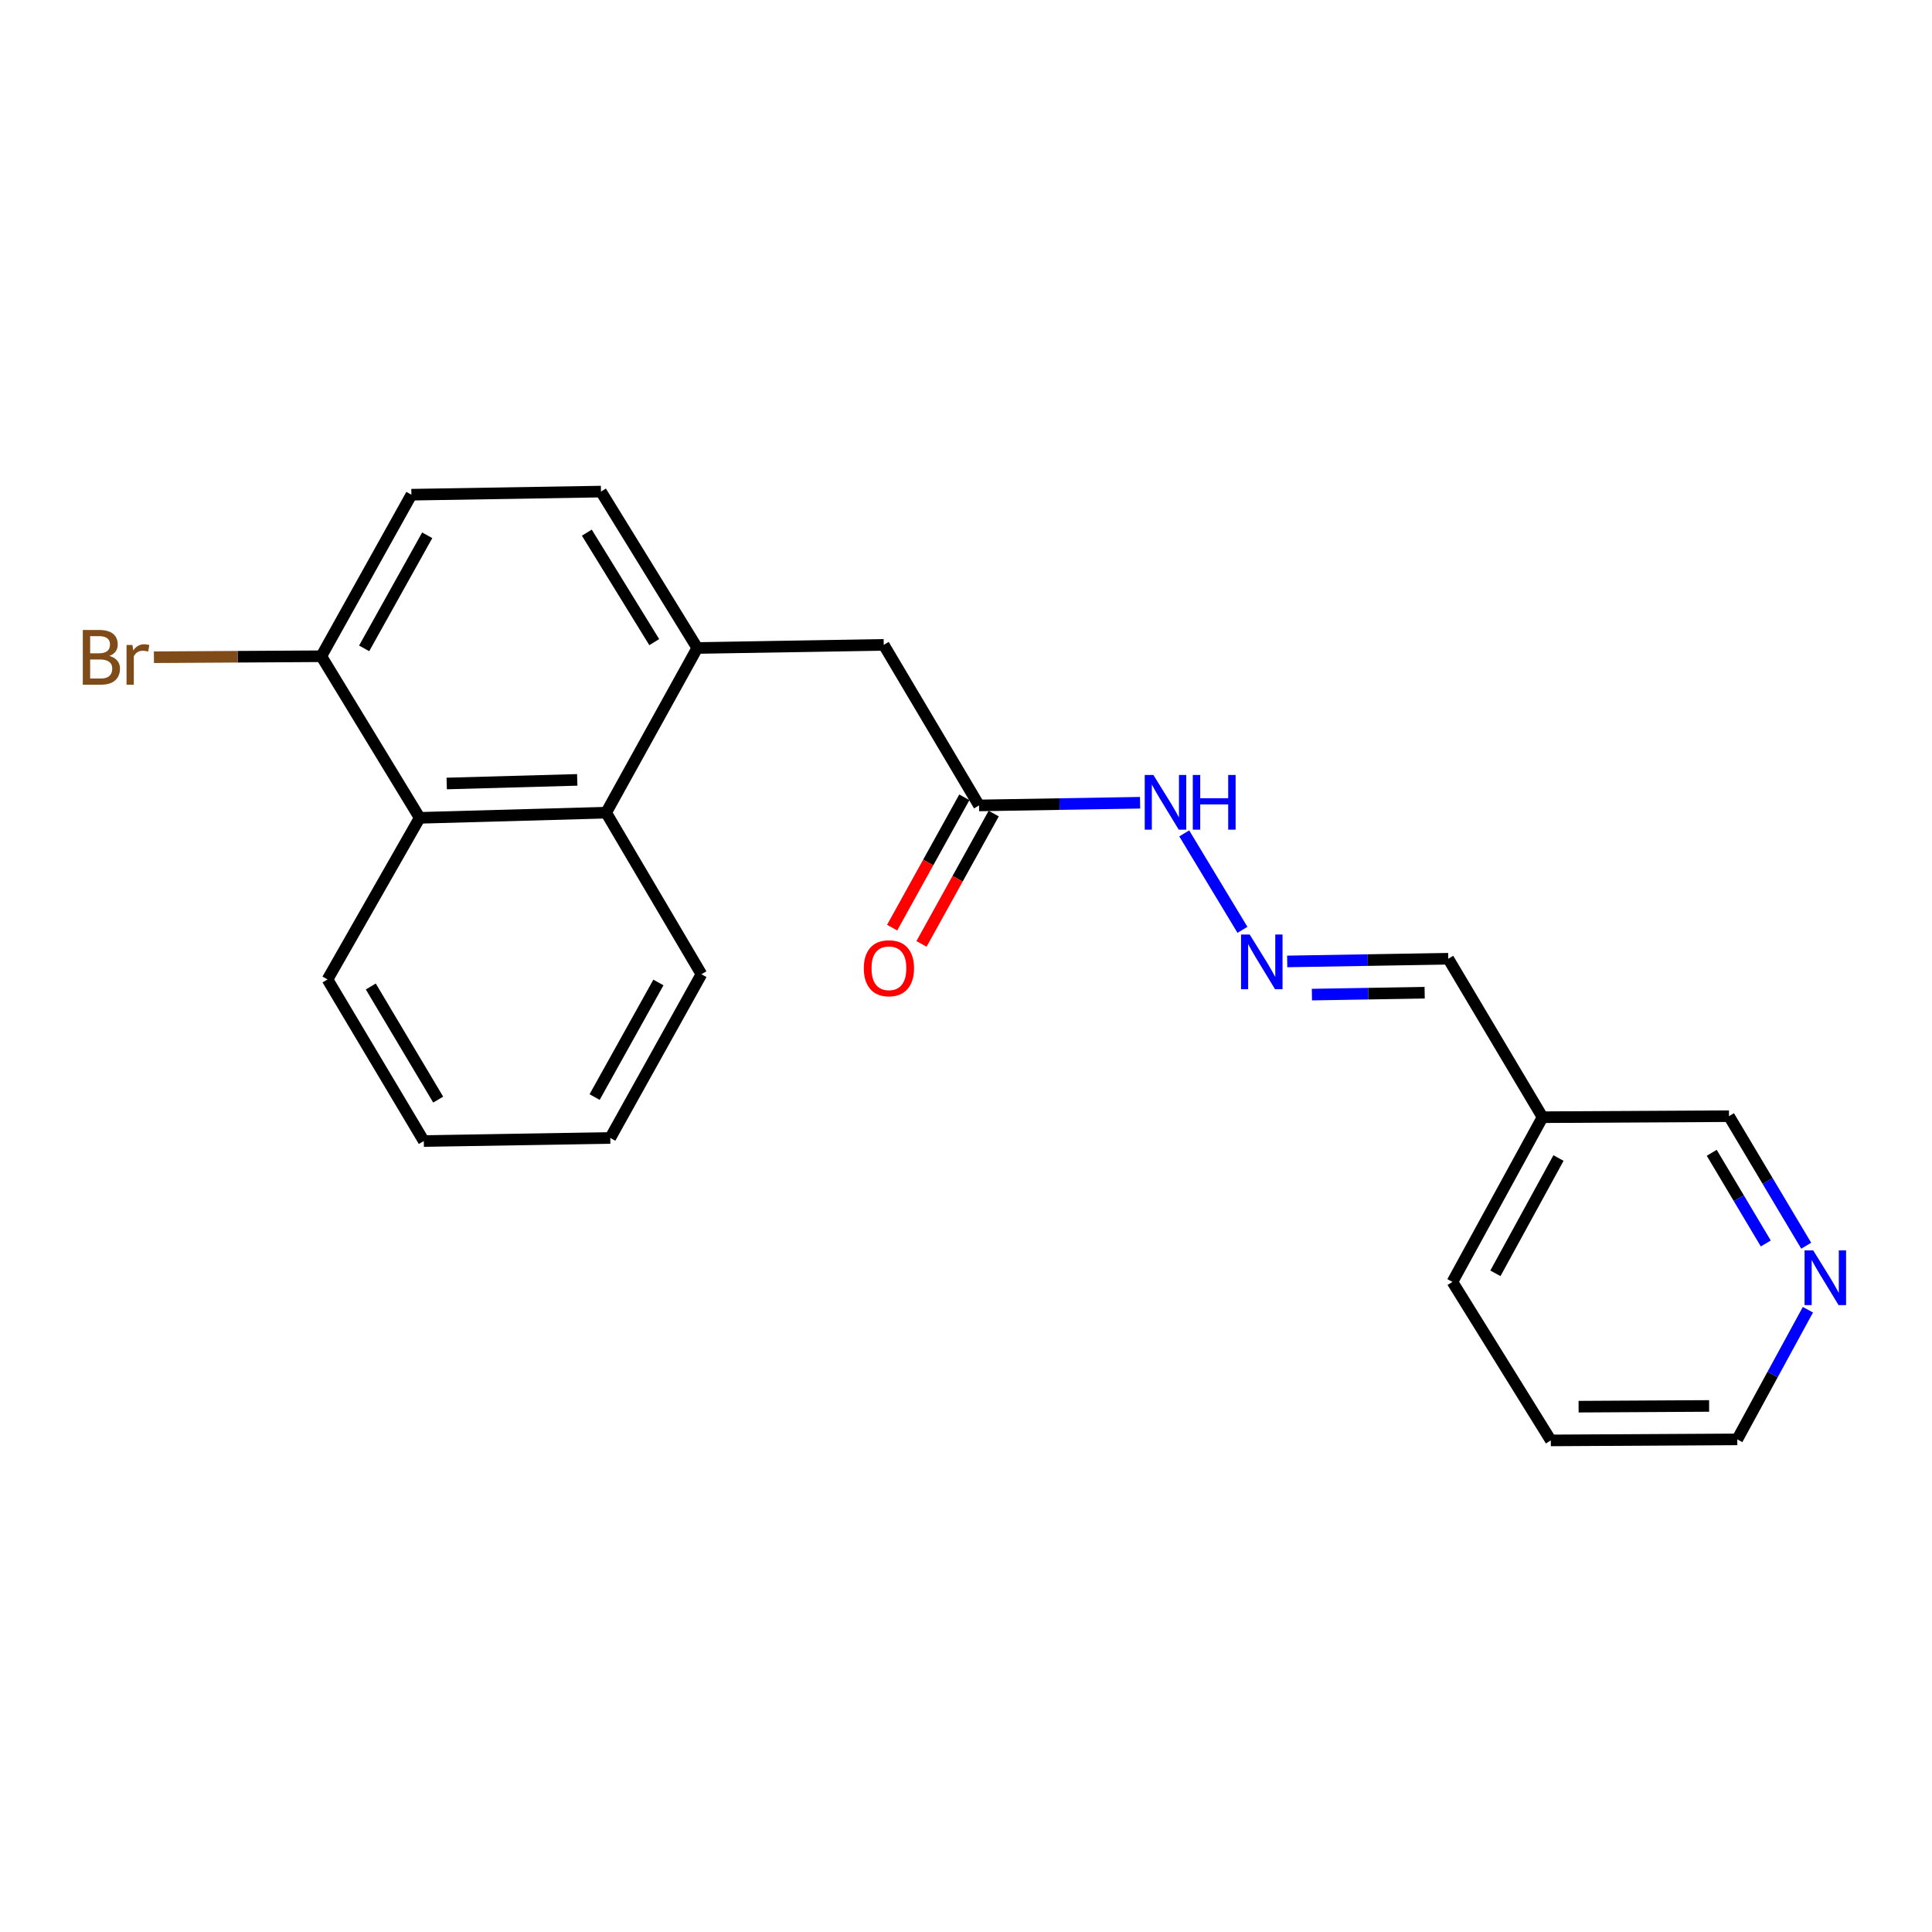 <?xml version='1.0' encoding='iso-8859-1'?>
<svg version='1.1' baseProfile='full'
              xmlns='http://www.w3.org/2000/svg'
                      xmlns:rdkit='http://www.rdkit.org/xml'
                      xmlns:xlink='http://www.w3.org/1999/xlink'
                  xml:space='preserve'
width='1000px' height='1000px' viewBox='0 0 1000 1000'>
<!-- END OF HEADER -->
<rect style='opacity:1.0;fill:#FFFFFF;stroke:none' width='1000' height='1000' x='0' y='0'> </rect>
<path class='bond-0' d='M 360.911,335.393 L 313.737,420.637' style='fill:none;fill-rule:evenodd;stroke:#000000;stroke-width:6px;stroke-linecap:butt;stroke-linejoin:miter;stroke-opacity:1' />
<path class='bond-4' d='M 360.911,335.393 L 457.421,333.781' style='fill:none;fill-rule:evenodd;stroke:#000000;stroke-width:6px;stroke-linecap:butt;stroke-linejoin:miter;stroke-opacity:1' />
<path class='bond-7' d='M 360.911,335.393 L 311.063,254.446' style='fill:none;fill-rule:evenodd;stroke:#000000;stroke-width:6px;stroke-linecap:butt;stroke-linejoin:miter;stroke-opacity:1' />
<path class='bond-7' d='M 338.636,332.364 L 303.742,275.701' style='fill:none;fill-rule:evenodd;stroke:#000000;stroke-width:6px;stroke-linecap:butt;stroke-linejoin:miter;stroke-opacity:1' />
<path class='bond-1' d='M 313.737,420.637 L 217.226,423.311' style='fill:none;fill-rule:evenodd;stroke:#000000;stroke-width:6px;stroke-linecap:butt;stroke-linejoin:miter;stroke-opacity:1' />
<path class='bond-1' d='M 298.779,403.666 L 231.222,405.538' style='fill:none;fill-rule:evenodd;stroke:#000000;stroke-width:6px;stroke-linecap:butt;stroke-linejoin:miter;stroke-opacity:1' />
<path class='bond-15' d='M 313.737,420.637 L 363.054,504.267' style='fill:none;fill-rule:evenodd;stroke:#000000;stroke-width:6px;stroke-linecap:butt;stroke-linejoin:miter;stroke-opacity:1' />
<path class='bond-16' d='M 217.226,423.311 L 169.521,506.961' style='fill:none;fill-rule:evenodd;stroke:#000000;stroke-width:6px;stroke-linecap:butt;stroke-linejoin:miter;stroke-opacity:1' />
<path class='bond-22' d='M 217.226,423.311 L 166.316,339.67' style='fill:none;fill-rule:evenodd;stroke:#000000;stroke-width:6px;stroke-linecap:butt;stroke-linejoin:miter;stroke-opacity:1' />
<path class='bond-2' d='M 506.739,416.89 L 457.421,333.781' style='fill:none;fill-rule:evenodd;stroke:#000000;stroke-width:6px;stroke-linecap:butt;stroke-linejoin:miter;stroke-opacity:1' />
<path class='bond-6' d='M 506.739,416.89 L 548.417,416.194' style='fill:none;fill-rule:evenodd;stroke:#000000;stroke-width:6px;stroke-linecap:butt;stroke-linejoin:miter;stroke-opacity:1' />
<path class='bond-6' d='M 548.417,416.194 L 590.096,415.498' style='fill:none;fill-rule:evenodd;stroke:#0000FF;stroke-width:6px;stroke-linecap:butt;stroke-linejoin:miter;stroke-opacity:1' />
<path class='bond-9' d='M 499.137,412.68 L 480.453,446.413' style='fill:none;fill-rule:evenodd;stroke:#000000;stroke-width:6px;stroke-linecap:butt;stroke-linejoin:miter;stroke-opacity:1' />
<path class='bond-9' d='M 480.453,446.413 L 461.769,480.145' style='fill:none;fill-rule:evenodd;stroke:#FF0000;stroke-width:6px;stroke-linecap:butt;stroke-linejoin:miter;stroke-opacity:1' />
<path class='bond-9' d='M 514.34,421.101 L 495.656,454.833' style='fill:none;fill-rule:evenodd;stroke:#000000;stroke-width:6px;stroke-linecap:butt;stroke-linejoin:miter;stroke-opacity:1' />
<path class='bond-9' d='M 495.656,454.833 L 476.971,488.566' style='fill:none;fill-rule:evenodd;stroke:#FF0000;stroke-width:6px;stroke-linecap:butt;stroke-linejoin:miter;stroke-opacity:1' />
<path class='bond-3' d='M 643.094,481.285 L 612.961,431.366' style='fill:none;fill-rule:evenodd;stroke:#0000FF;stroke-width:6px;stroke-linecap:butt;stroke-linejoin:miter;stroke-opacity:1' />
<path class='bond-11' d='M 666.251,497.637 L 707.934,496.941' style='fill:none;fill-rule:evenodd;stroke:#0000FF;stroke-width:6px;stroke-linecap:butt;stroke-linejoin:miter;stroke-opacity:1' />
<path class='bond-11' d='M 707.934,496.941 L 749.618,496.244' style='fill:none;fill-rule:evenodd;stroke:#000000;stroke-width:6px;stroke-linecap:butt;stroke-linejoin:miter;stroke-opacity:1' />
<path class='bond-11' d='M 679.046,514.804 L 708.225,514.317' style='fill:none;fill-rule:evenodd;stroke:#0000FF;stroke-width:6px;stroke-linecap:butt;stroke-linejoin:miter;stroke-opacity:1' />
<path class='bond-11' d='M 708.225,514.317 L 737.403,513.83' style='fill:none;fill-rule:evenodd;stroke:#000000;stroke-width:6px;stroke-linecap:butt;stroke-linejoin:miter;stroke-opacity:1' />
<path class='bond-5' d='M 166.316,339.67 L 212.94,256.059' style='fill:none;fill-rule:evenodd;stroke:#000000;stroke-width:6px;stroke-linecap:butt;stroke-linejoin:miter;stroke-opacity:1' />
<path class='bond-5' d='M 188.488,335.593 L 221.125,277.064' style='fill:none;fill-rule:evenodd;stroke:#000000;stroke-width:6px;stroke-linecap:butt;stroke-linejoin:miter;stroke-opacity:1' />
<path class='bond-13' d='M 166.316,339.67 L 122.994,339.926' style='fill:none;fill-rule:evenodd;stroke:#000000;stroke-width:6px;stroke-linecap:butt;stroke-linejoin:miter;stroke-opacity:1' />
<path class='bond-13' d='M 122.994,339.926 L 79.671,340.182' style='fill:none;fill-rule:evenodd;stroke:#7F4C19;stroke-width:6px;stroke-linecap:butt;stroke-linejoin:miter;stroke-opacity:1' />
<path class='bond-10' d='M 311.063,254.446 L 212.94,256.059' style='fill:none;fill-rule:evenodd;stroke:#000000;stroke-width:6px;stroke-linecap:butt;stroke-linejoin:miter;stroke-opacity:1' />
<path class='bond-8' d='M 934.891,644.778 L 914.907,611.255' style='fill:none;fill-rule:evenodd;stroke:#0000FF;stroke-width:6px;stroke-linecap:butt;stroke-linejoin:miter;stroke-opacity:1' />
<path class='bond-8' d='M 914.907,611.255 L 894.924,577.732' style='fill:none;fill-rule:evenodd;stroke:#000000;stroke-width:6px;stroke-linecap:butt;stroke-linejoin:miter;stroke-opacity:1' />
<path class='bond-8' d='M 913.968,643.62 L 899.98,620.153' style='fill:none;fill-rule:evenodd;stroke:#0000FF;stroke-width:6px;stroke-linecap:butt;stroke-linejoin:miter;stroke-opacity:1' />
<path class='bond-8' d='M 899.98,620.153 L 885.991,596.687' style='fill:none;fill-rule:evenodd;stroke:#000000;stroke-width:6px;stroke-linecap:butt;stroke-linejoin:miter;stroke-opacity:1' />
<path class='bond-24' d='M 935.77,677.914 L 917.491,711.463' style='fill:none;fill-rule:evenodd;stroke:#0000FF;stroke-width:6px;stroke-linecap:butt;stroke-linejoin:miter;stroke-opacity:1' />
<path class='bond-24' d='M 917.491,711.463 L 899.211,745.013' style='fill:none;fill-rule:evenodd;stroke:#000000;stroke-width:6px;stroke-linecap:butt;stroke-linejoin:miter;stroke-opacity:1' />
<path class='bond-12' d='M 749.618,496.244 L 798.423,578.263' style='fill:none;fill-rule:evenodd;stroke:#000000;stroke-width:6px;stroke-linecap:butt;stroke-linejoin:miter;stroke-opacity:1' />
<path class='bond-14' d='M 798.423,578.263 L 894.924,577.732' style='fill:none;fill-rule:evenodd;stroke:#000000;stroke-width:6px;stroke-linecap:butt;stroke-linejoin:miter;stroke-opacity:1' />
<path class='bond-18' d='M 798.423,578.263 L 751.781,663.516' style='fill:none;fill-rule:evenodd;stroke:#000000;stroke-width:6px;stroke-linecap:butt;stroke-linejoin:miter;stroke-opacity:1' />
<path class='bond-18' d='M 806.673,599.392 L 774.023,659.069' style='fill:none;fill-rule:evenodd;stroke:#000000;stroke-width:6px;stroke-linecap:butt;stroke-linejoin:miter;stroke-opacity:1' />
<path class='bond-20' d='M 363.054,504.267 L 315.88,588.999' style='fill:none;fill-rule:evenodd;stroke:#000000;stroke-width:6px;stroke-linecap:butt;stroke-linejoin:miter;stroke-opacity:1' />
<path class='bond-20' d='M 340.794,508.523 L 307.772,567.836' style='fill:none;fill-rule:evenodd;stroke:#000000;stroke-width:6px;stroke-linecap:butt;stroke-linejoin:miter;stroke-opacity:1' />
<path class='bond-23' d='M 169.521,506.961 L 219.36,590.602' style='fill:none;fill-rule:evenodd;stroke:#000000;stroke-width:6px;stroke-linecap:butt;stroke-linejoin:miter;stroke-opacity:1' />
<path class='bond-23' d='M 191.927,510.611 L 226.814,569.16' style='fill:none;fill-rule:evenodd;stroke:#000000;stroke-width:6px;stroke-linecap:butt;stroke-linejoin:miter;stroke-opacity:1' />
<path class='bond-17' d='M 899.211,745.013 L 802.701,745.554' style='fill:none;fill-rule:evenodd;stroke:#000000;stroke-width:6px;stroke-linecap:butt;stroke-linejoin:miter;stroke-opacity:1' />
<path class='bond-17' d='M 884.637,727.715 L 817.08,728.094' style='fill:none;fill-rule:evenodd;stroke:#000000;stroke-width:6px;stroke-linecap:butt;stroke-linejoin:miter;stroke-opacity:1' />
<path class='bond-19' d='M 751.781,663.516 L 802.701,745.554' style='fill:none;fill-rule:evenodd;stroke:#000000;stroke-width:6px;stroke-linecap:butt;stroke-linejoin:miter;stroke-opacity:1' />
<path class='bond-21' d='M 315.88,588.999 L 219.36,590.602' style='fill:none;fill-rule:evenodd;stroke:#000000;stroke-width:6px;stroke-linecap:butt;stroke-linejoin:miter;stroke-opacity:1' />
<path  class='atom-4' d='M 646.838 483.697
L 656.118 498.697
Q 657.038 500.177, 658.518 502.857
Q 659.998 505.537, 660.078 505.697
L 660.078 483.697
L 663.838 483.697
L 663.838 512.017
L 659.958 512.017
L 649.998 495.617
Q 648.838 493.697, 647.598 491.497
Q 646.398 489.297, 646.038 488.617
L 646.038 512.017
L 642.358 512.017
L 642.358 483.697
L 646.838 483.697
' fill='#0000FF'/>
<path  class='atom-7' d='M 596.989 401.118
L 606.269 416.118
Q 607.189 417.598, 608.669 420.278
Q 610.149 422.958, 610.229 423.118
L 610.229 401.118
L 613.989 401.118
L 613.989 429.438
L 610.109 429.438
L 600.149 413.038
Q 598.989 411.118, 597.749 408.918
Q 596.549 406.718, 596.189 406.038
L 596.189 429.438
L 592.509 429.438
L 592.509 401.118
L 596.989 401.118
' fill='#0000FF'/>
<path  class='atom-7' d='M 617.389 401.118
L 621.229 401.118
L 621.229 413.158
L 635.709 413.158
L 635.709 401.118
L 639.549 401.118
L 639.549 429.438
L 635.709 429.438
L 635.709 416.358
L 621.229 416.358
L 621.229 429.438
L 617.389 429.438
L 617.389 401.118
' fill='#0000FF'/>
<path  class='atom-9' d='M 938.522 647.212
L 947.802 662.212
Q 948.722 663.692, 950.202 666.372
Q 951.682 669.052, 951.762 669.212
L 951.762 647.212
L 955.522 647.212
L 955.522 675.532
L 951.642 675.532
L 941.682 659.132
Q 940.522 657.212, 939.282 655.012
Q 938.082 652.812, 937.722 652.132
L 937.722 675.532
L 934.042 675.532
L 934.042 647.212
L 938.522 647.212
' fill='#0000FF'/>
<path  class='atom-10' d='M 447.105 501.161
Q 447.105 494.361, 450.465 490.561
Q 453.825 486.761, 460.105 486.761
Q 466.385 486.761, 469.745 490.561
Q 473.105 494.361, 473.105 501.161
Q 473.105 508.041, 469.705 511.961
Q 466.305 515.841, 460.105 515.841
Q 453.865 515.841, 450.465 511.961
Q 447.105 508.081, 447.105 501.161
M 460.105 512.641
Q 464.425 512.641, 466.745 509.761
Q 469.105 506.841, 469.105 501.161
Q 469.105 495.601, 466.745 492.801
Q 464.425 489.961, 460.105 489.961
Q 455.785 489.961, 453.425 492.761
Q 451.105 495.561, 451.105 501.161
Q 451.105 506.881, 453.425 509.761
Q 455.785 512.641, 460.105 512.641
' fill='#FF0000'/>
<path  class='atom-14' d='M 56.618 339.51
Q 59.339 340.27, 60.699 341.95
Q 62.099 343.59, 62.099 346.03
Q 62.099 349.95, 59.578 352.19
Q 57.099 354.39, 52.379 354.39
L 42.858 354.39
L 42.858 326.07
L 51.218 326.07
Q 56.059 326.07, 58.498 328.03
Q 60.938 329.99, 60.938 333.59
Q 60.938 337.87, 56.618 339.51
M 46.658 329.27
L 46.658 338.15
L 51.218 338.15
Q 54.019 338.15, 55.459 337.03
Q 56.938 335.87, 56.938 333.59
Q 56.938 329.27, 51.218 329.27
L 46.658 329.27
M 52.379 351.19
Q 55.139 351.19, 56.618 349.87
Q 58.099 348.55, 58.099 346.03
Q 58.099 343.71, 56.459 342.55
Q 54.858 341.35, 51.779 341.35
L 46.658 341.35
L 46.658 351.19
L 52.379 351.19
' fill='#7F4C19'/>
<path  class='atom-14' d='M 68.538 333.83
L 68.978 336.67
Q 71.138 333.47, 74.659 333.47
Q 75.778 333.47, 77.299 333.87
L 76.698 337.23
Q 74.978 336.83, 74.019 336.83
Q 72.338 336.83, 71.219 337.51
Q 70.138 338.15, 69.258 339.71
L 69.258 354.39
L 65.499 354.39
L 65.499 333.83
L 68.538 333.83
' fill='#7F4C19'/>
</svg>
